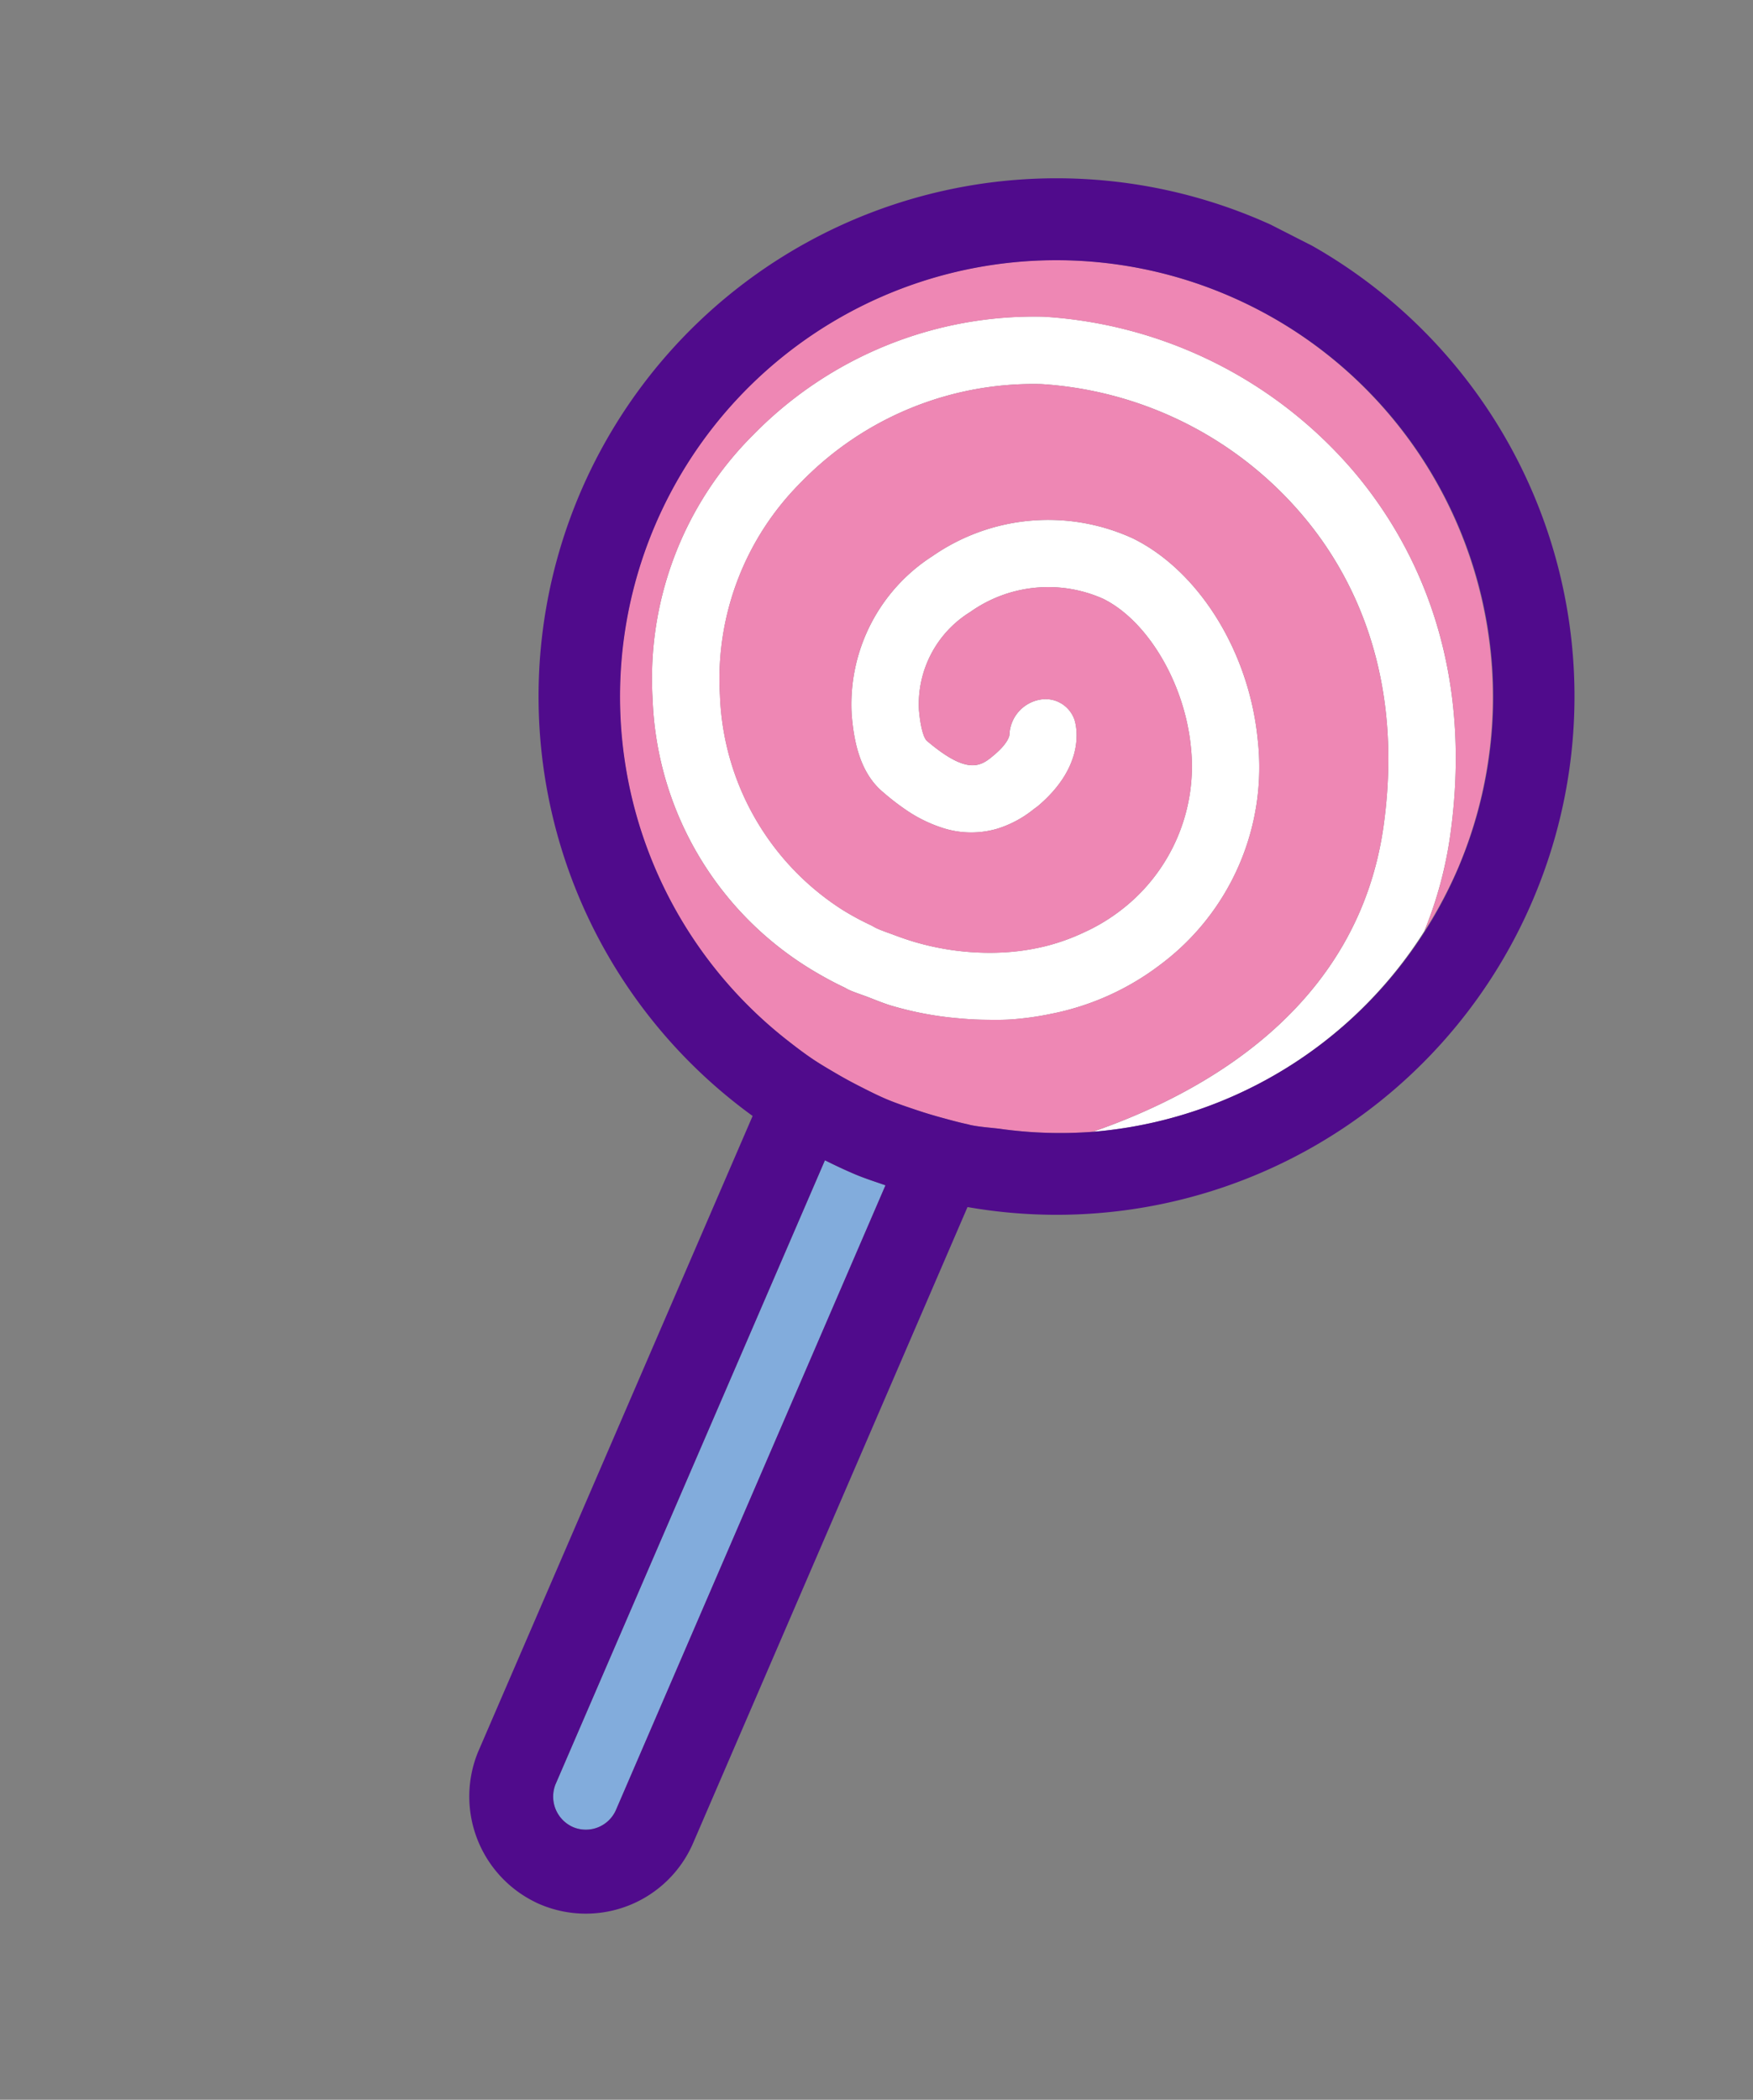 <svg xmlns="http://www.w3.org/2000/svg" xmlns:xlink="http://www.w3.org/1999/xlink" width="101.836" height="121.946" viewBox="0 0 101.836 121.946"><rect x="0" y="0" width="101.836" height="121.946" fill="#808080" stroke="none"/><defs><clipPath id="a"><rect width="60.183" height="106.199" fill="none"/></clipPath></defs><g transform="matrix(0.891, 0.454, -0.454, 0.891, 48.213, 0)"><g clip-path="url(#a)"><path d="M59.714,118.16l2.509,39.406a1.933,1.933,0,0,0,2.047,1.74,1.91,1.91,0,0,0,1.755-2.039l-2.519-39.409c-.606.083-1.21.182-1.82.23-.661.048-1.318.067-1.972.073m4.45,39.283h0Z" transform="translate(-29.38 -57.988)" fill="#82acdc"/><path d="M60.444,35.217C57.09,25.467,50.742,21.02,46.027,19a25.748,25.748,0,0,0-20.3.094A22.837,22.837,0,0,0,13.8,32.888,19.978,19.978,0,0,0,15.57,49.209a19.2,19.2,0,0,0,15.582,9.814c.635.04,1.277.058,1.928.037.1,0,.2.011.309.006.394-.018.775-.086,1.163-.128.493-.051.989-.089,1.47-.176a19.567,19.567,0,0,0,3.74-1.091c.492-.194.972-.4,1.441-.634.486-.241.974-.479,1.432-.757a17.658,17.658,0,0,0,1.843-1.295,15.366,15.366,0,0,0,4.363-5.422,14.3,14.3,0,0,0-.91-14.263c-2.758-4.292-7.466-7.134-11.726-7.084a11.8,11.8,0,0,0-9.927,6.209,10.226,10.226,0,0,0,.017,10.354c.719,1.155,1.866,2.754,3.657,3.16a14.407,14.407,0,0,0,1.629.309,8.192,8.192,0,0,0,2.442-.039,5.382,5.382,0,0,0,2.808-1.4,6.37,6.37,0,0,0,1.352-1.939c.056-.119.117-.226.17-.353,1.356-3.286-.082-5.041-.385-5.353a1.774,1.774,0,0,0-2.387-.114,2.154,2.154,0,0,0-.6,2.595s.168.4-.241,1.381c-.389.946-.758,1.839-3.875,1.1-.051-.008-.441-.133-1.233-1.4a6.292,6.292,0,0,1,.078-6.414,7.828,7.828,0,0,1,6.536-4.186c2.865-.035,6.4,2.2,8.4,5.289a10.523,10.523,0,0,1,.666,10.477,10.808,10.808,0,0,1-1.283,2.022,12.034,12.034,0,0,1-1.685,1.769,13.354,13.354,0,0,1-1.413,1.048,14.3,14.3,0,0,1-1.43.805,15.443,15.443,0,0,1-3.727,1.271c-.481.1-.97.17-1.467.226-.368.041-.731.1-1.106.116-.124.006-.243-.01-.367-.007a15.865,15.865,0,0,1-1.928-.05,15.428,15.428,0,0,1-11.957-7.872,16.119,16.119,0,0,1-1.412-13.174,18.809,18.809,0,0,1,9.844-11.4,21.667,21.667,0,0,1,17.11-.044C48.48,24.3,53.852,28.1,56.75,36.5c3.465,10.073-2.25,18.555-7.005,23.492A25.21,25.21,0,0,0,61.626,40.85a23.268,23.268,0,0,0-1.182-5.634" transform="translate(-6.311 -8.347)" fill="#fff"/><path d="M59.965,32.791A25.393,25.393,0,0,0,34.689,9.311q-.938,0-1.89.07a25.347,25.347,0,0,0-3.105,50.135c.643.129,1.289.248,1.947.327.49.059.989.087,1.487.117s.986.047,1.485.048c.637,0,1.274,0,1.92-.043.627-.048,1.25-.143,1.872-.236.493-.074.979-.164,1.465-.265s.979-.2,1.459-.33c.071-.019.144-.029.215-.048.573-.161,1.111-.4,1.669-.6a25.127,25.127,0,0,0,4.8-2.261C52.77,51.285,58.485,42.8,55.02,32.73c-2.9-8.394-8.27-12.193-12.262-13.892a21.67,21.67,0,0,0-17.11.044,18.81,18.81,0,0,0-9.844,11.4,16.121,16.121,0,0,0,1.412,13.175,15.431,15.431,0,0,0,11.957,7.872,15.969,15.969,0,0,0,1.928.05c.124,0,.243.013.367.007.375-.016.738-.075,1.106-.116.5-.055.986-.127,1.467-.226a15.443,15.443,0,0,0,3.727-1.271,14.4,14.4,0,0,0,1.43-.8,13.428,13.428,0,0,0,1.413-1.048A12.009,12.009,0,0,0,42.3,46.147a10.809,10.809,0,0,0,1.283-2.022,10.521,10.521,0,0,0-.666-10.477c-2-3.092-5.537-5.324-8.4-5.289a7.828,7.828,0,0,0-6.536,4.186A6.291,6.291,0,0,0,27.9,38.96c.792,1.27,1.182,1.395,1.233,1.4,3.117.735,3.487-.158,3.875-1.1.409-.981.241-1.381.241-1.381a2.153,2.153,0,0,1,.6-2.595,1.775,1.775,0,0,1,2.387.114c.3.312,1.742,2.067.385,5.353-.052.127-.114.234-.17.353A6.368,6.368,0,0,1,35.1,43.042a5.382,5.382,0,0,1-2.807,1.4,8.179,8.179,0,0,1-2.443.039,14.407,14.407,0,0,1-1.629-.309c-1.792-.405-2.938-2.005-3.657-3.16a10.225,10.225,0,0,1-.016-10.354,11.8,11.8,0,0,1,9.926-6.209c4.26-.049,8.968,2.793,11.726,7.084a14.3,14.3,0,0,1,.91,14.263,15.365,15.365,0,0,1-4.363,5.422,17.658,17.658,0,0,1-1.843,1.295c-.457.278-.946.517-1.432.757-.469.232-.949.44-1.441.634A19.573,19.573,0,0,1,34.293,55c-.482.087-.978.125-1.471.177-.389.041-.769.109-1.163.127-.1.005-.2-.009-.308-.006-.652.021-1.293,0-1.928-.037A19.2,19.2,0,0,1,13.84,45.443a19.98,19.98,0,0,1-1.768-16.321A22.834,22.834,0,0,1,24,15.332a25.747,25.747,0,0,1,20.3-.094C49.012,17.253,55.36,21.7,58.714,31.45A23.248,23.248,0,0,1,59.9,37.084a25.624,25.624,0,0,0,.068-4.293" transform="translate(-4.581 -4.581)" fill="#ee87b4"/><path d="M60.1,27.865v0A30.09,30.09,0,1,0,25.422,59.785L27.98,99.949a6.826,6.826,0,0,0,6.781,6.25c.161,0,.323,0,.485-.016a6.79,6.79,0,0,0,6.266-7.224L38.947,58.831A30.063,30.063,0,0,0,60.1,27.865M36.645,99.279a1.91,1.91,0,0,1-1.754,2.039,1.934,1.934,0,0,1-2.048-1.74L30.334,60.172c.654-.005,1.312-.024,1.972-.073.611-.047,1.214-.146,1.82-.229ZM38.633,53.9c-.558.2-1.1.442-1.669.6-.071.02-.144.029-.215.049-.481.129-.971.228-1.459.33s-.972.191-1.465.265c-.623.093-1.246.188-1.872.237-.646.047-1.283.044-1.92.043-.5,0-.992-.018-1.484-.048s-1-.058-1.487-.117c-.658-.079-1.3-.2-1.947-.327A25.347,25.347,0,0,1,28.219,4.8c.633-.047,1.265-.07,1.89-.07A25.343,25.343,0,0,1,43.434,51.641a25.106,25.106,0,0,1-4.8,2.261" transform="translate(0 0)" fill="#500b8c"/></g></g></svg>
